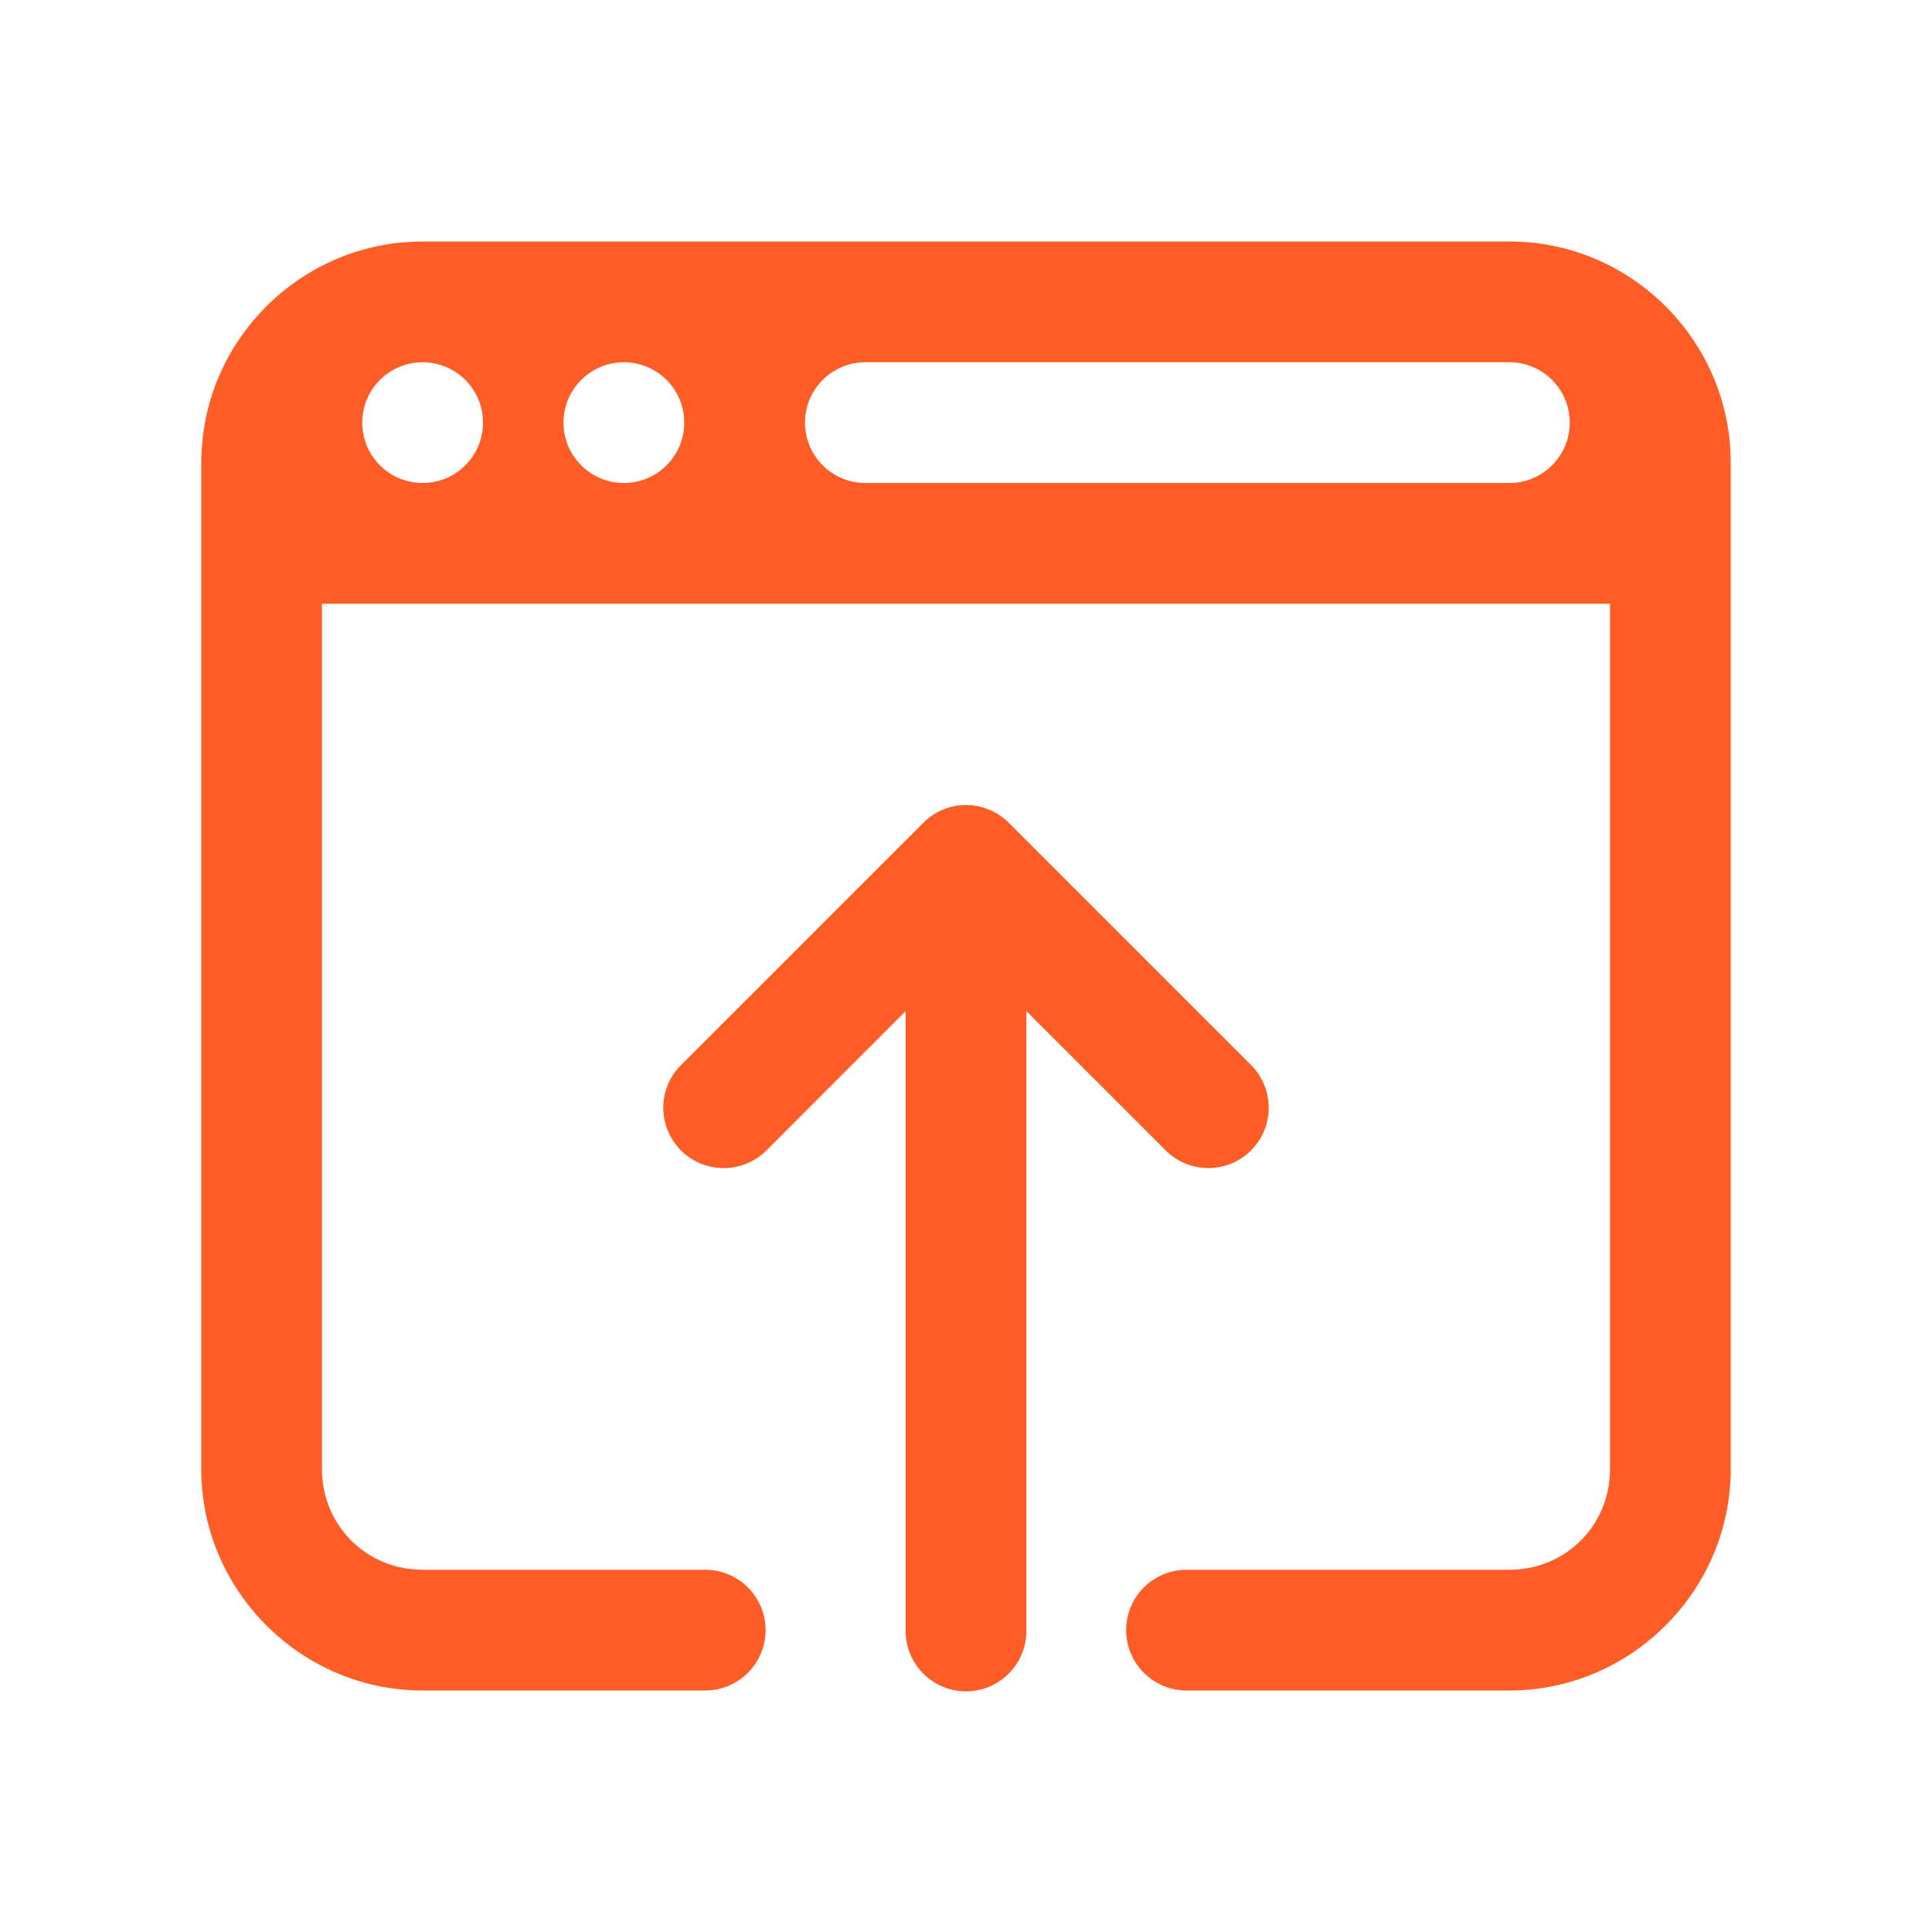 <?xml version="1.0" encoding="UTF-8"?> <svg xmlns="http://www.w3.org/2000/svg" xmlns:xlink="http://www.w3.org/1999/xlink" viewBox="0 0 48 48" width="48px" height="48px"><g id="surface10081289"><path style=" stroke:none;fill-rule:nonzero;fill:rgb(99.608%,36.471%,14.902%);fill-opacity:1;" d="M 10.5 6 C 10.309 6 10.125 6.012 9.938 6.027 C 9.57 6.066 9.215 6.141 8.871 6.246 C 7.148 6.785 5.785 8.148 5.246 9.871 C 5.141 10.215 5.066 10.57 5.031 10.938 C 5.027 10.941 5.031 10.941 5.031 10.941 C 5.012 11.125 5 11.312 5 11.5 L 5 36.5 C 5 39.52 7.48 42 10.5 42 L 17.5 42 C 18.039 42.008 18.543 41.723 18.816 41.258 C 19.09 40.789 19.09 40.211 18.816 39.742 C 18.543 39.277 18.039 38.992 17.5 39 L 10.5 39 C 9.102 39 8 37.898 8 36.5 L 8 15 L 40 15 L 40 36.5 C 40 37.898 38.898 39 37.5 39 L 29.5 39 C 28.961 38.992 28.457 39.277 28.184 39.742 C 27.91 40.211 27.91 40.789 28.184 41.258 C 28.457 41.723 28.961 42.008 29.5 42 L 37.5 42 C 40.52 42 43 39.52 43 36.5 L 43 11.5 C 43 11.312 42.988 11.125 42.973 10.938 C 42.934 10.57 42.859 10.215 42.754 9.871 C 42.215 8.148 40.852 6.785 39.129 6.246 C 38.785 6.141 38.43 6.066 38.062 6.027 C 38.059 6.027 38.059 6.031 38.059 6.027 C 37.875 6.012 37.688 6 37.5 6 Z M 10.5 9 C 11.328 9 12 9.672 12 10.5 C 12 11.328 11.328 12 10.5 12 C 9.672 12 9 11.328 9 10.5 C 9 9.672 9.672 9 10.5 9 Z M 15.5 9 C 16.328 9 17 9.672 17 10.5 C 17 11.328 16.328 12 15.5 12 C 14.672 12 14 11.328 14 10.5 C 14 9.672 14.672 9 15.5 9 Z M 21.5 9 L 37.5 9 C 38.328 9 39 9.672 39 10.5 C 39 11.328 38.328 12 37.5 12 L 21.5 12 C 20.672 12 20 11.328 20 10.5 C 20 9.672 20.672 9 21.5 9 Z M 23.98 20 C 23.59 20.004 23.215 20.164 22.941 20.441 L 16.941 26.441 C 16.547 26.816 16.391 27.375 16.527 27.898 C 16.664 28.426 17.074 28.836 17.602 28.973 C 18.125 29.109 18.684 28.953 19.062 28.562 L 22.5 25.121 L 22.5 40.5 C 22.492 41.039 22.777 41.543 23.242 41.816 C 23.711 42.09 24.289 42.09 24.758 41.816 C 25.223 41.543 25.508 41.039 25.5 40.5 L 25.5 25.121 L 28.941 28.562 C 29.316 28.953 29.875 29.109 30.398 28.973 C 30.926 28.836 31.336 28.426 31.473 27.898 C 31.609 27.375 31.453 26.816 31.062 26.441 L 25.062 20.441 C 24.773 20.152 24.383 19.996 23.98 20 Z M 23.98 20 "></path></g></svg> 